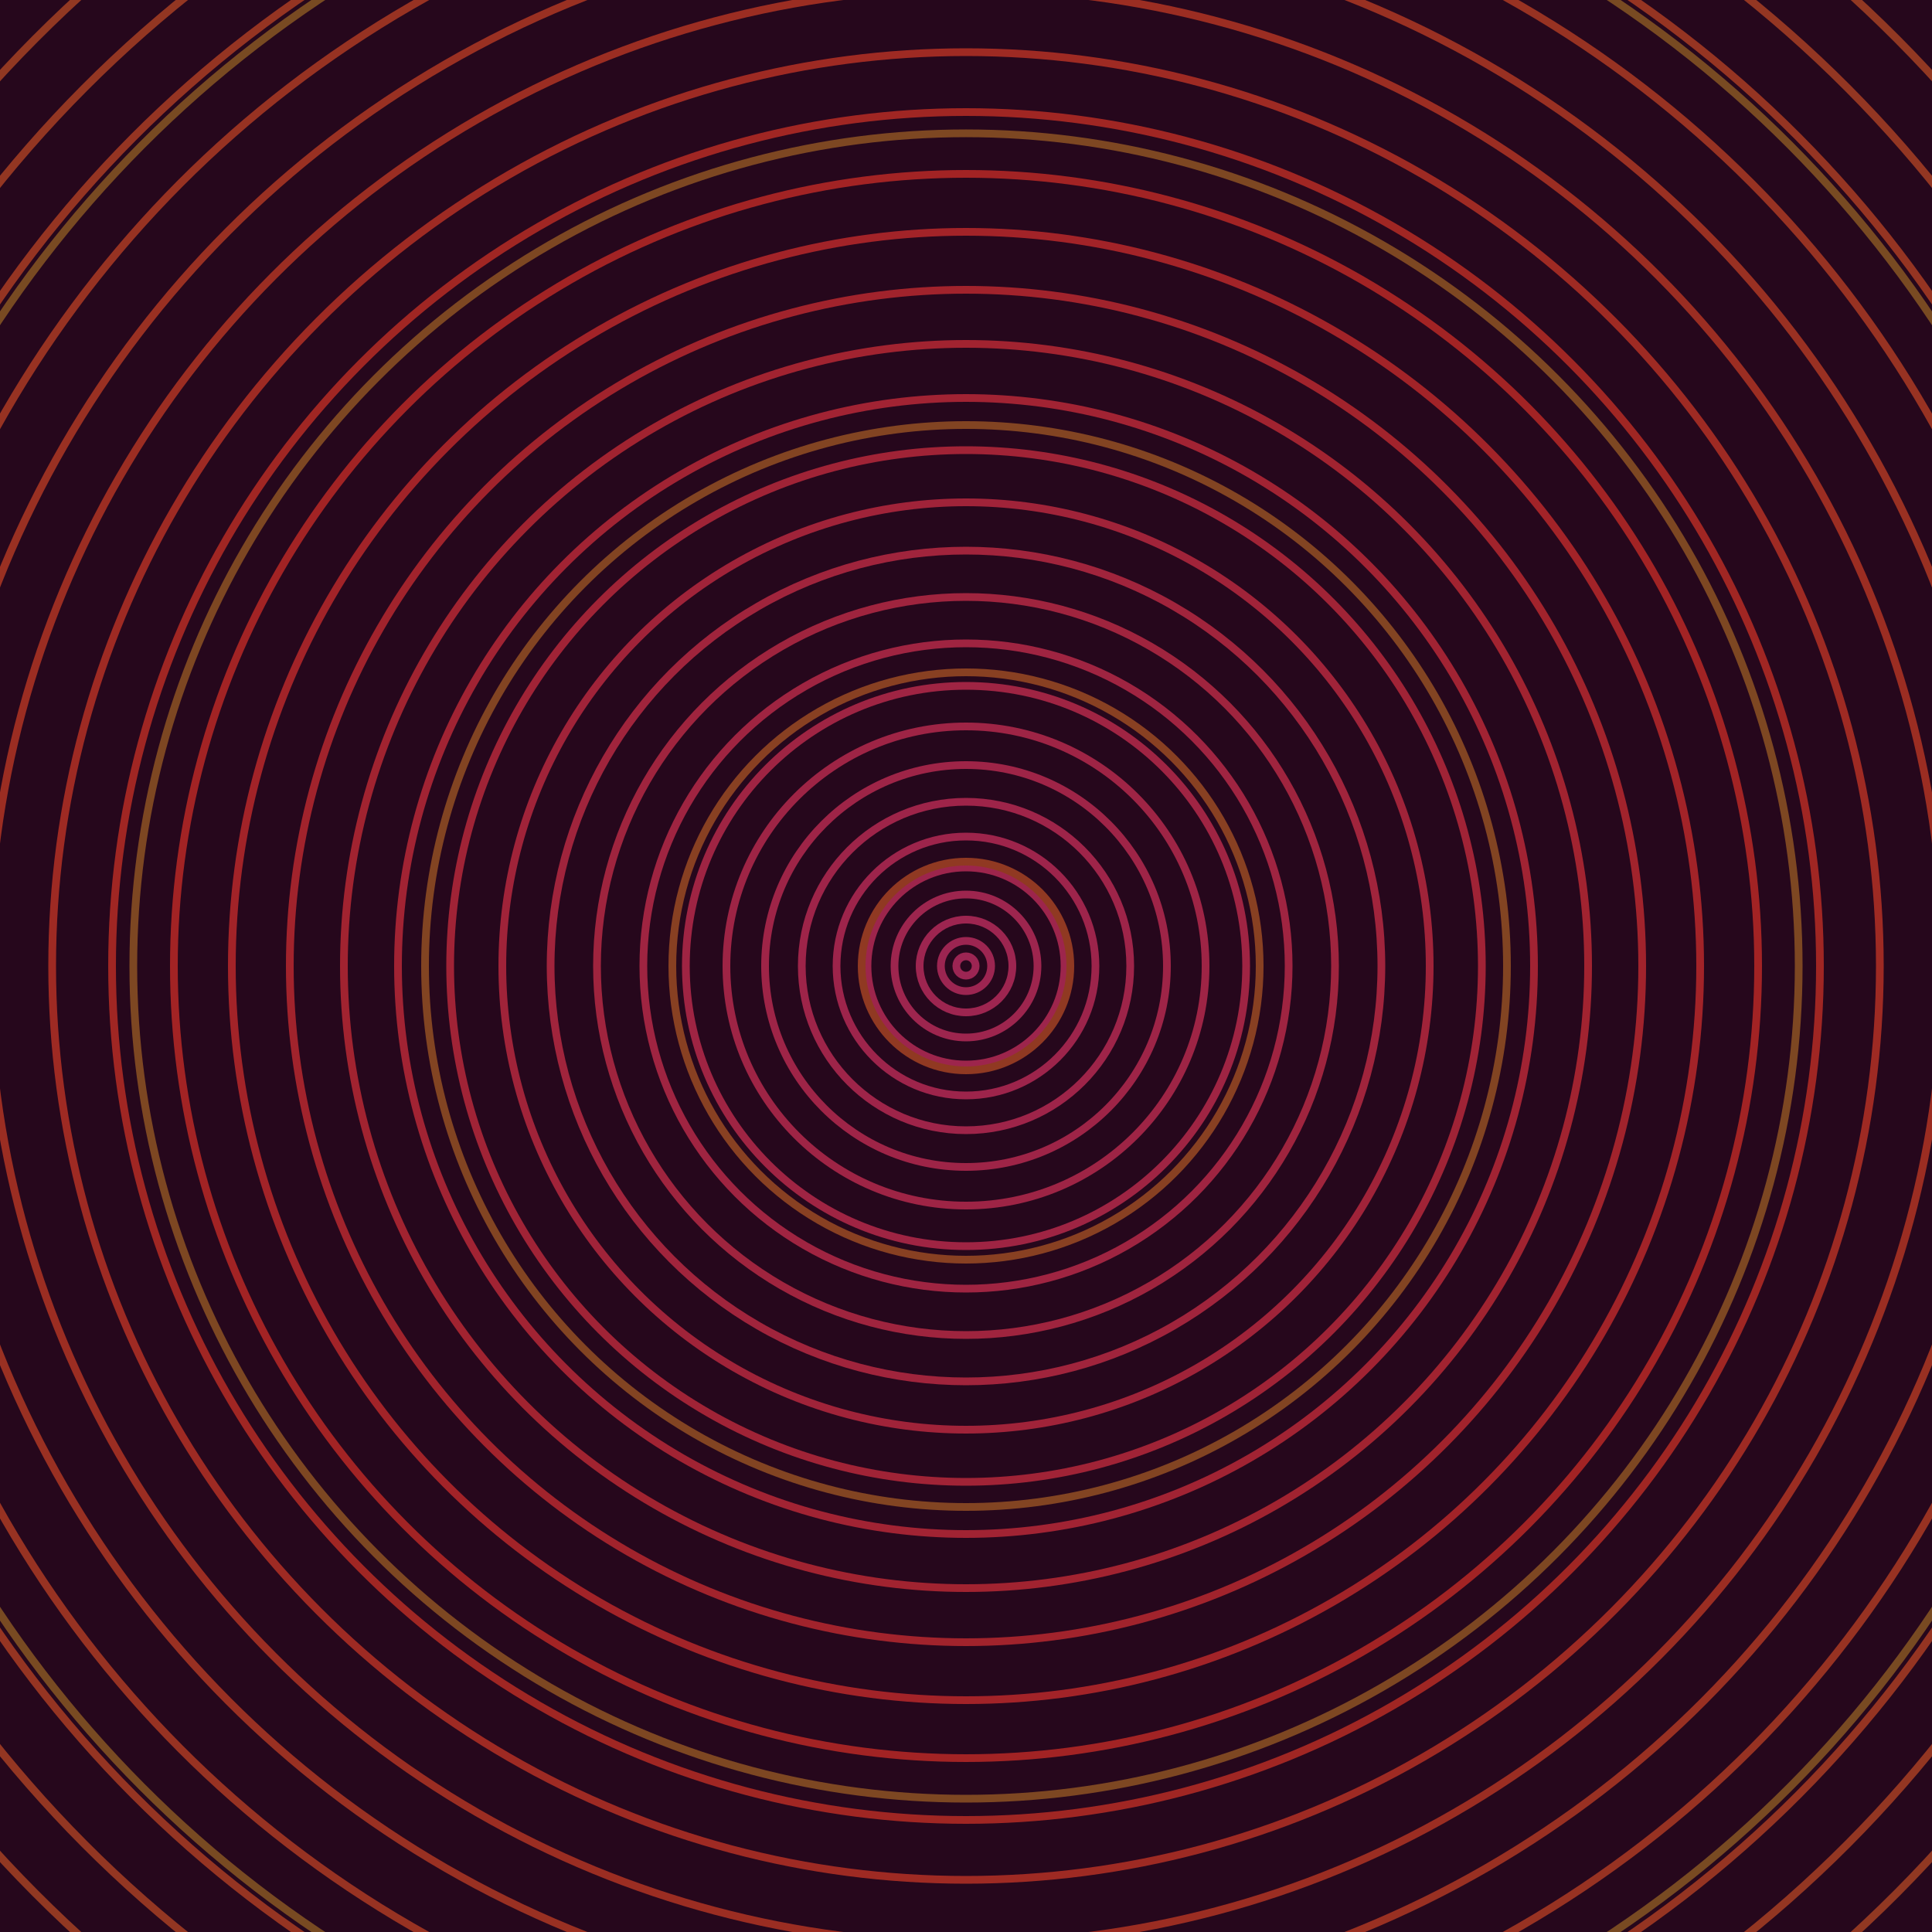 <svg xmlns="http://www.w3.org/2000/svg" xmlns:xlink="http://www.w3.org/1999/xlink" version="1.1" viewBox="-0 -0 1 1" width="500" height="500"><rect x="0" y="0" width="1" height="1" fill="#26071c"></rect><rect x="0" y="0" width="1" height="1" fill="#26071c"></rect><g><g><circle cx="0.5" cy="0.5" r="0.005" stroke="#9c2553" fill="none" stroke-width="0.004"><animate data-id="a0" attributeName="stroke" begin="indefinate" dur="0.1s" from="#f59d00" to="#9c2553"></animate></circle><circle cx="0.5" cy="0.5" r="0.013" stroke="#9c2551" fill="none" stroke-width="0.004"><animate data-id="a1" attributeName="stroke" begin="indefinate" dur="0.1s" from="#f59d00" to="#9c2553"></animate></circle><circle cx="0.5" cy="0.5" r="0.024" stroke="#9d2550" fill="none" stroke-width="0.004"><animate data-id="a2" attributeName="stroke" begin="indefinate" dur="0.1s" from="#f59d00" to="#9c2553"></animate></circle><circle cx="0.5" cy="0.5" r="0.037" stroke="#9d254e" fill="none" stroke-width="0.004"><animate data-id="a3" attributeName="stroke" begin="indefinate" dur="0.1s" from="#f59d00" to="#9c2553"></animate></circle><circle cx="0.5" cy="0.5" r="0.051" stroke="#9d254c" fill="none" stroke-width="0.004"><animate data-id="a4" attributeName="stroke" begin="indefinate" dur="0.1s" from="#f59d00" to="#9c2553"></animate></circle><circle cx="0.5" cy="0.5" r="0.067" stroke="#9d244b" fill="none" stroke-width="0.004"><animate data-id="a5" attributeName="stroke" begin="indefinate" dur="0.1s" from="#f59d00" to="#9c2553"></animate></circle><circle cx="0.5" cy="0.5" r="0.085" stroke="#9e2449" fill="none" stroke-width="0.004"><animate data-id="a6" attributeName="stroke" begin="indefinate" dur="0.1s" from="#f59d00" to="#9c2553"></animate></circle><circle cx="0.5" cy="0.5" r="0.104" stroke="#9e2447" fill="none" stroke-width="0.004"><animate data-id="a7" attributeName="stroke" begin="indefinate" dur="0.1s" from="#f59d00" to="#9c2553"></animate></circle><circle cx="0.5" cy="0.5" r="0.124" stroke="#9e2445" fill="none" stroke-width="0.004"><animate data-id="a8" attributeName="stroke" begin="indefinate" dur="0.1s" from="#f59d00" to="#9c2553"></animate></circle><circle cx="0.5" cy="0.5" r="0.145" stroke="#9f2443" fill="none" stroke-width="0.004"><animate data-id="a9" attributeName="stroke" begin="indefinate" dur="0.1s" from="#f59d00" to="#9c2553"></animate></circle><circle cx="0.5" cy="0.5" r="0.167" stroke="#9f2441" fill="none" stroke-width="0.004"><animate data-id="a10" attributeName="stroke" begin="indefinate" dur="0.1s" from="#f59d00" to="#9c2553"></animate></circle><circle cx="0.5" cy="0.5" r="0.191" stroke="#9f243e" fill="none" stroke-width="0.004"><animate data-id="a11" attributeName="stroke" begin="indefinate" dur="0.1s" from="#f59d00" to="#9c2553"></animate></circle><circle cx="0.5" cy="0.5" r="0.215" stroke="#a0243c" fill="none" stroke-width="0.004"><animate data-id="a12" attributeName="stroke" begin="indefinate" dur="0.1s" from="#f59d00" to="#9c2553"></animate></circle><circle cx="0.5" cy="0.5" r="0.24" stroke="#a02339" fill="none" stroke-width="0.004"><animate data-id="a13" attributeName="stroke" begin="indefinate" dur="0.1s" from="#f59d00" to="#9c2553"></animate></circle><circle cx="0.5" cy="0.5" r="0.267" stroke="#a02336" fill="none" stroke-width="0.004"><animate data-id="a14" attributeName="stroke" begin="indefinate" dur="0.1s" from="#f59d00" to="#9c2553"></animate></circle><circle cx="0.5" cy="0.5" r="0.294" stroke="#a12333" fill="none" stroke-width="0.004"><animate data-id="a15" attributeName="stroke" begin="indefinate" dur="0.1s" from="#f59d00" to="#9c2553"></animate></circle><circle cx="0.5" cy="0.5" r="0.322" stroke="#a12330" fill="none" stroke-width="0.004"><animate data-id="a16" attributeName="stroke" begin="indefinate" dur="0.1s" from="#f59d00" to="#9c2553"></animate></circle><circle cx="0.5" cy="0.5" r="0.35" stroke="#a1232c" fill="none" stroke-width="0.004"><animate data-id="a17" attributeName="stroke" begin="indefinate" dur="0.1s" from="#f59d00" to="#9c2553"></animate></circle><circle cx="0.5" cy="0.5" r="0.38" stroke="#a22328" fill="none" stroke-width="0.004"><animate data-id="a18" attributeName="stroke" begin="indefinate" dur="0.1s" from="#f59d00" to="#9c2553"></animate></circle><circle cx="0.5" cy="0.5" r="0.41" stroke="#a22324" fill="none" stroke-width="0.004"><animate data-id="a19" attributeName="stroke" begin="indefinate" dur="0.1s" from="#f59d00" to="#9c2553"></animate></circle><circle cx="0.5" cy="0.5" r="0.442" stroke="#a02623" fill="none" stroke-width="0.004"><animate data-id="a20" attributeName="stroke" begin="indefinate" dur="0.1s" from="#f59d00" to="#9c2553"></animate></circle><circle cx="0.5" cy="0.5" r="0.473" stroke="#9e2a23" fill="none" stroke-width="0.004"><animate data-id="a21" attributeName="stroke" begin="indefinate" dur="0.1s" from="#f59d00" to="#9c2553"></animate></circle><circle cx="0.5" cy="0.5" r="0.506" stroke="#9b2d22" fill="none" stroke-width="0.004"><animate data-id="a22" attributeName="stroke" begin="indefinate" dur="0.1s" from="#f59d00" to="#9c2553"></animate></circle><circle cx="0.5" cy="0.5" r="0.539" stroke="#993022" fill="none" stroke-width="0.004"><animate data-id="a23" attributeName="stroke" begin="indefinate" dur="0.1s" from="#f59d00" to="#9c2553"></animate></circle><circle cx="0.5" cy="0.5" r="0.574" stroke="#973222" fill="none" stroke-width="0.004"><animate data-id="a24" attributeName="stroke" begin="indefinate" dur="0.1s" from="#f59d00" to="#9c2553"></animate></circle><circle cx="0.5" cy="0.5" r="0.608" stroke="#953422" fill="none" stroke-width="0.004"><animate data-id="a25" attributeName="stroke" begin="indefinate" dur="0.1s" from="#f59d00" to="#9c2553"></animate></circle><circle cx="0.5" cy="0.5" r="0.644" stroke="#933622" fill="none" stroke-width="0.004"><animate data-id="a26" attributeName="stroke" begin="indefinate" dur="0.1s" from="#f59d00" to="#9c2553"></animate></circle><circle cx="0.5" cy="0.5" r="0.68" stroke="#913822" fill="none" stroke-width="0.004"><animate data-id="a27" attributeName="stroke" begin="indefinate" dur="0.1s" from="#f59d00" to="#9c2553"></animate></circle><circle cx="0.5" cy="0.5" r="0.717" stroke="#903a22" fill="none" stroke-width="0.004"><animate data-id="a28" attributeName="stroke" begin="indefinate" dur="0.1s" from="#f59d00" to="#9c2553"></animate></circle><circle cx="0.5" cy="0.5" r="0.754" stroke="#8e3b22" fill="none" stroke-width="0.004"><animate data-id="a29" attributeName="stroke" begin="indefinate" dur="0.1s" from="#f59d00" to="#9c2553"></animate></circle><circle cx="0.5" cy="0.5" r="0.792" stroke="#8d3c22" fill="none" stroke-width="0.004"><animate data-id="a30" attributeName="stroke" begin="indefinate" dur="0.1s" from="#f59d00" to="#9c2553"></animate></circle><animateTransform attributeName="transform" attributeType="XML" type="translate" values="0.012 0; 0.012 0;" keyTimes="0; 1" dur="0s" repeatCount="1"></animateTransform></g></g><g><g><circle cx="0.5" cy="0.5" r="0.054" stroke="#903922" fill="none" stroke-width="0.004"><animate data-id="b0" attributeName="stroke" begin="indefinate" dur="0.1s" from="#f59d00" to="#953516"></animate></circle><circle cx="0.5" cy="0.5" r="0.152" stroke="#884022" fill="none" stroke-width="0.004"><animate data-id="b1" attributeName="stroke" begin="indefinate" dur="0.1s" from="#f59d00" to="#953516"></animate></circle><circle cx="0.5" cy="0.5" r="0.28" stroke="#824422" fill="none" stroke-width="0.004"><animate data-id="b2" attributeName="stroke" begin="indefinate" dur="0.1s" from="#f59d00" to="#953516"></animate></circle><circle cx="0.5" cy="0.5" r="0.431" stroke="#7d4722" fill="none" stroke-width="0.004"><animate data-id="b3" attributeName="stroke" begin="indefinate" dur="0.1s" from="#f59d00" to="#953516"></animate></circle><circle cx="0.5" cy="0.5" r="0.602" stroke="#784a22" fill="none" stroke-width="0.004"><animate data-id="b4" attributeName="stroke" begin="indefinate" dur="0.1s" from="#f59d00" to="#953516"></animate></circle><circle cx="0.5" cy="0.5" r="0.792" stroke="#744c22" fill="none" stroke-width="0.004"><animate data-id="b5" attributeName="stroke" begin="indefinate" dur="0.1s" from="#f59d00" to="#953516"></animate></circle><animateTransform attributeName="transform" attributeType="XML" type="translate" values="-0.012 0; -0.012 0;" keyTimes="0; 1" dur="0s" repeatCount="1"></animateTransform></g></g></svg>